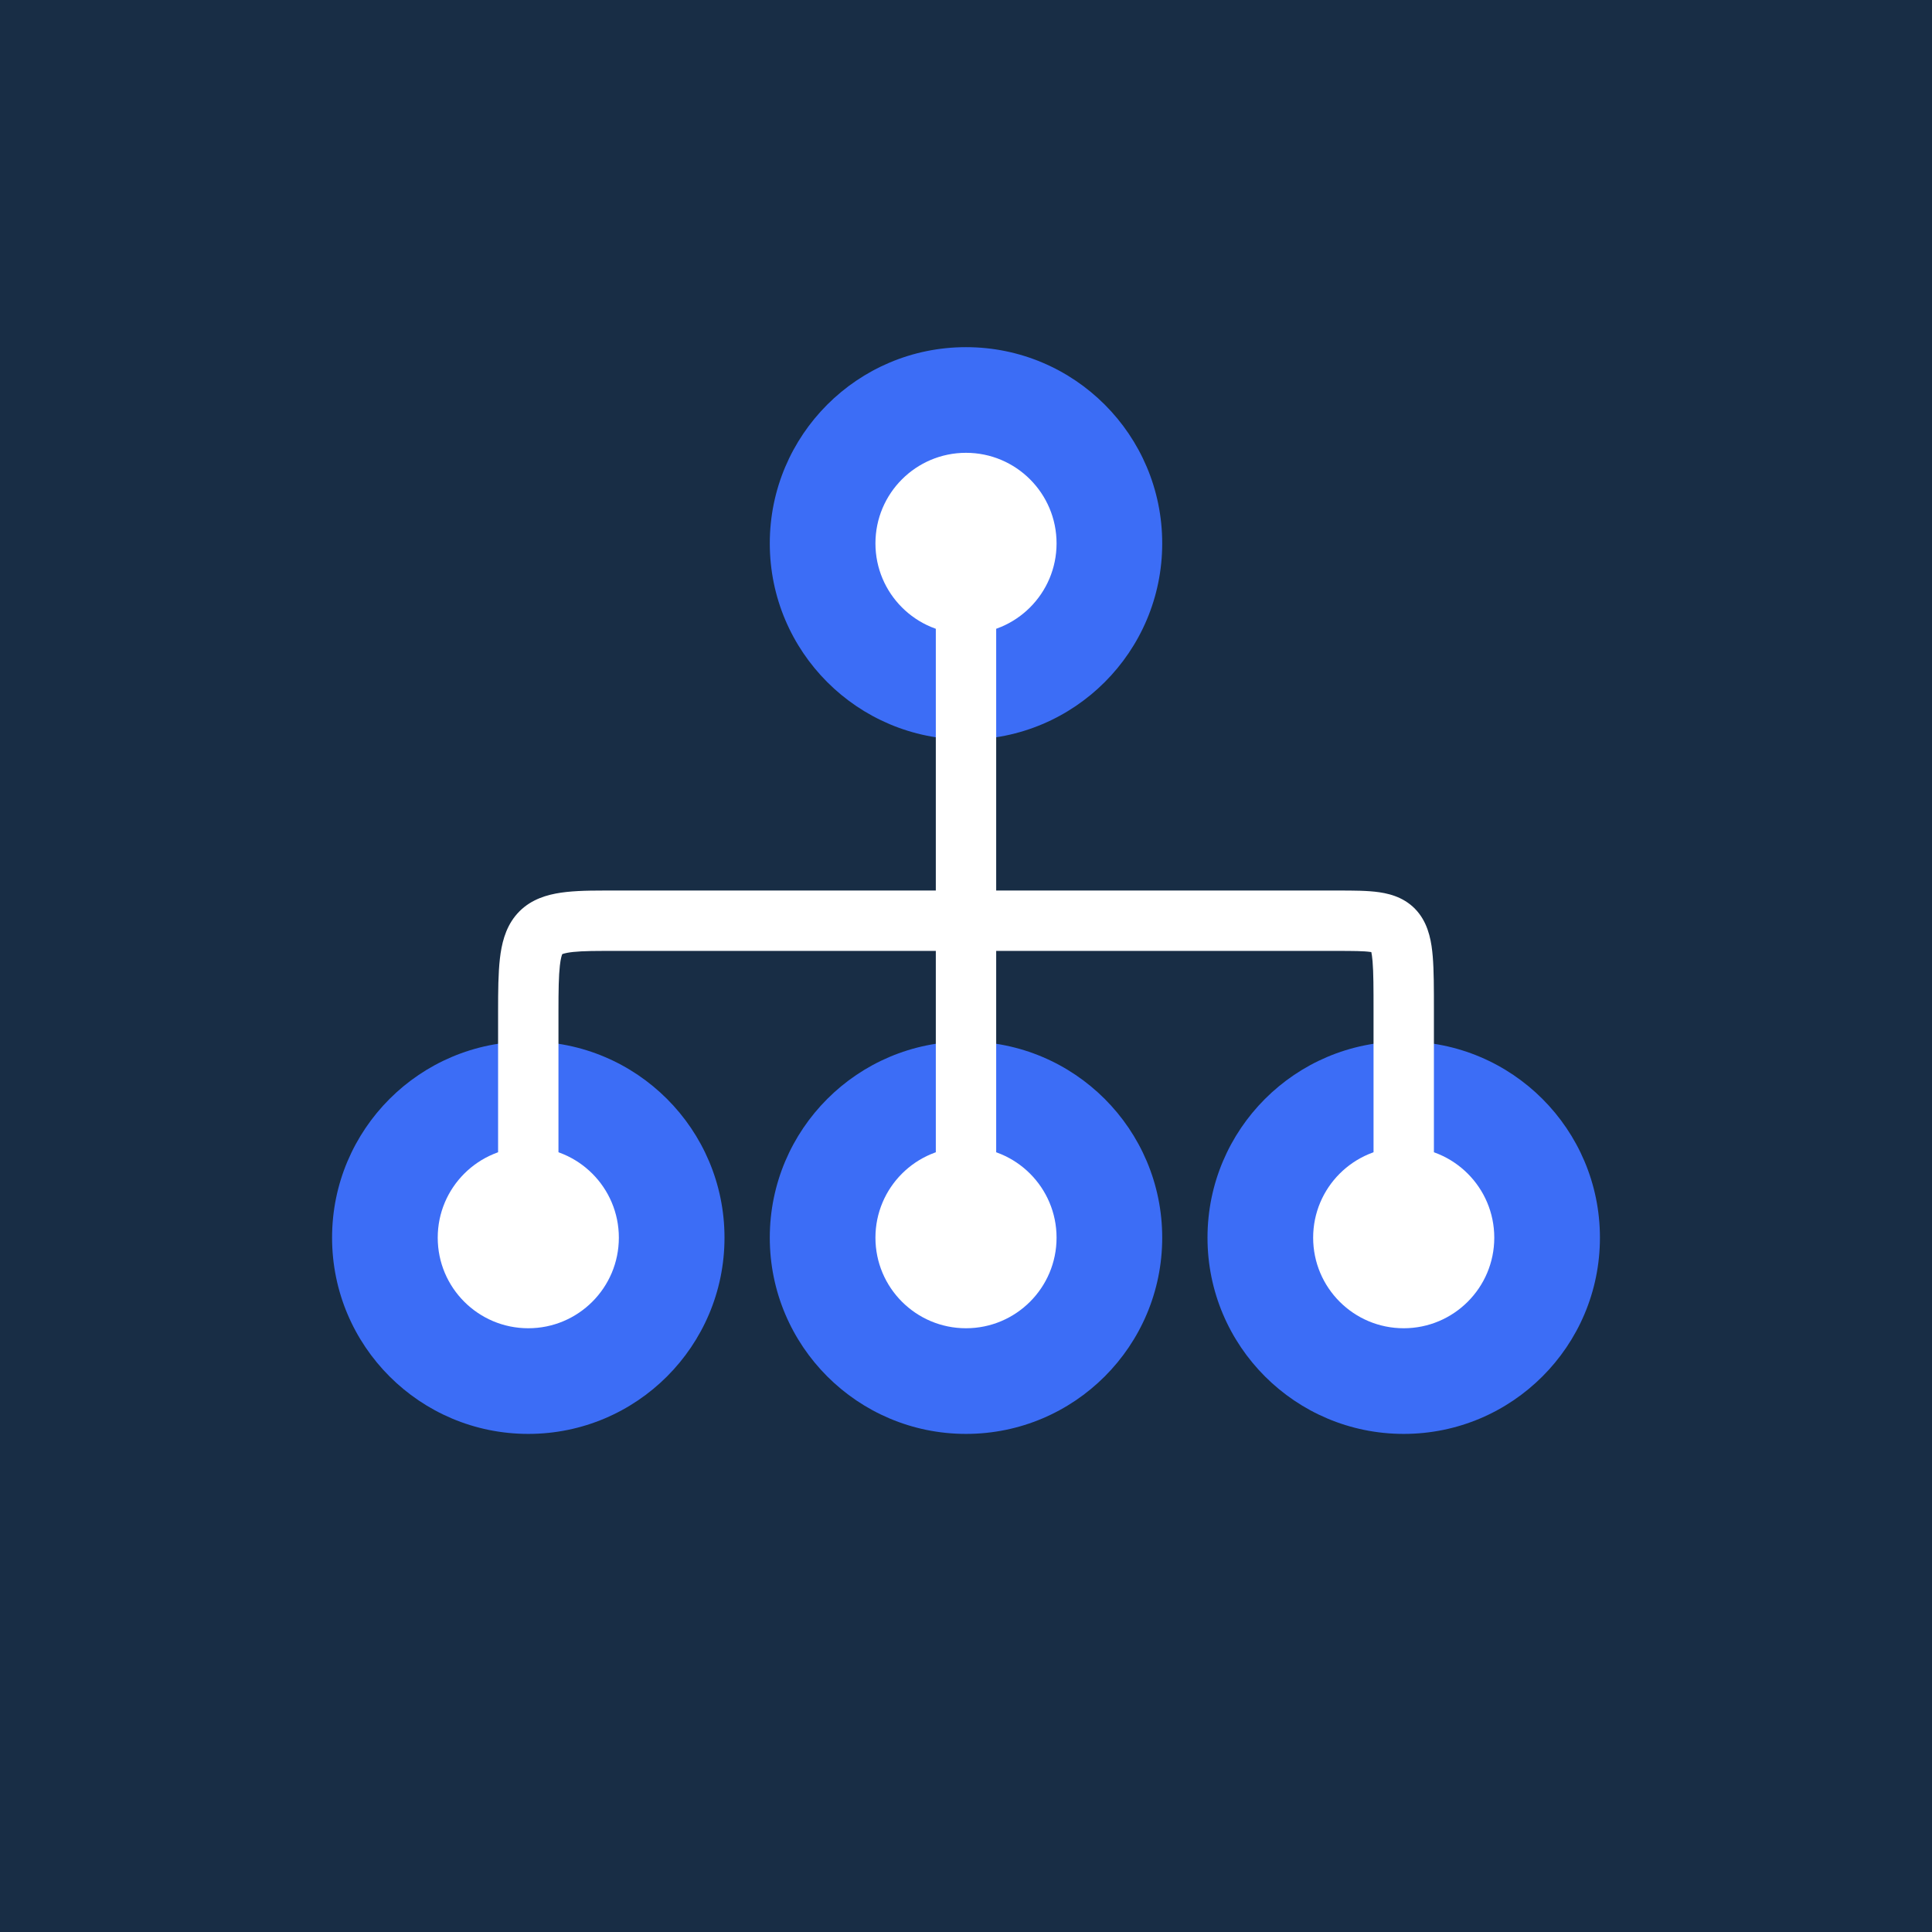 <svg width="200" height="200" viewBox="0 0 200 200" fill="none" xmlns="http://www.w3.org/2000/svg">
<rect width="200" height="200" fill="#182D45"/>
<circle cx="100" cy="56.25" r="20.312" fill="#3C6DF6"/>
<circle cx="100" cy="56.25" r="9.375" fill="white"/>
<circle cx="54.688" cy="128.125" r="20.312" fill="#3C6DF6"/>
<circle cx="54.688" cy="128.125" r="9.375" fill="white"/>
<circle cx="100" cy="128.125" r="20.312" fill="#3C6DF6"/>
<circle cx="100" cy="128.125" r="9.375" fill="white"/>
<circle cx="145.312" cy="128.125" r="20.312" fill="#3C6DF6"/>
<circle cx="145.312" cy="128.125" r="9.375" fill="white"/>
<path fill-rule="evenodd" clip-rule="evenodd" d="M96.875 128.906V56.25H103.125V128.906H96.875Z" fill="white"/>
<path fill-rule="evenodd" clip-rule="evenodd" d="M141.888 98.55C141.182 98.446 140.14 98.438 138.281 98.438H62.5C60.607 98.438 59.459 98.493 58.703 98.638C58.434 98.69 58.282 98.74 58.204 98.772C58.154 98.889 58.042 99.215 57.958 99.952C57.836 101.025 57.812 102.503 57.812 104.688L57.812 128.906H51.562L51.562 104.688C51.562 102.575 51.578 100.732 51.749 99.242C51.916 97.78 52.275 96.157 53.341 94.825C54.488 93.391 56.044 92.784 57.528 92.5C58.94 92.229 60.643 92.188 62.5 92.188L138.479 92.188C140.065 92.187 141.583 92.187 142.804 92.368C144.165 92.569 145.785 93.077 146.934 94.609C147.939 95.951 148.2 97.608 148.317 99.008C148.438 100.457 148.438 102.323 148.438 104.548V128.906H142.188V104.688C142.188 102.286 142.185 100.684 142.088 99.527C142.049 99.057 141.999 98.751 141.959 98.561C141.937 98.558 141.913 98.554 141.888 98.55ZM58.135 98.808C58.134 98.808 58.141 98.802 58.158 98.794C58.145 98.804 58.136 98.808 58.135 98.808Z" fill="white"/>
</svg>
